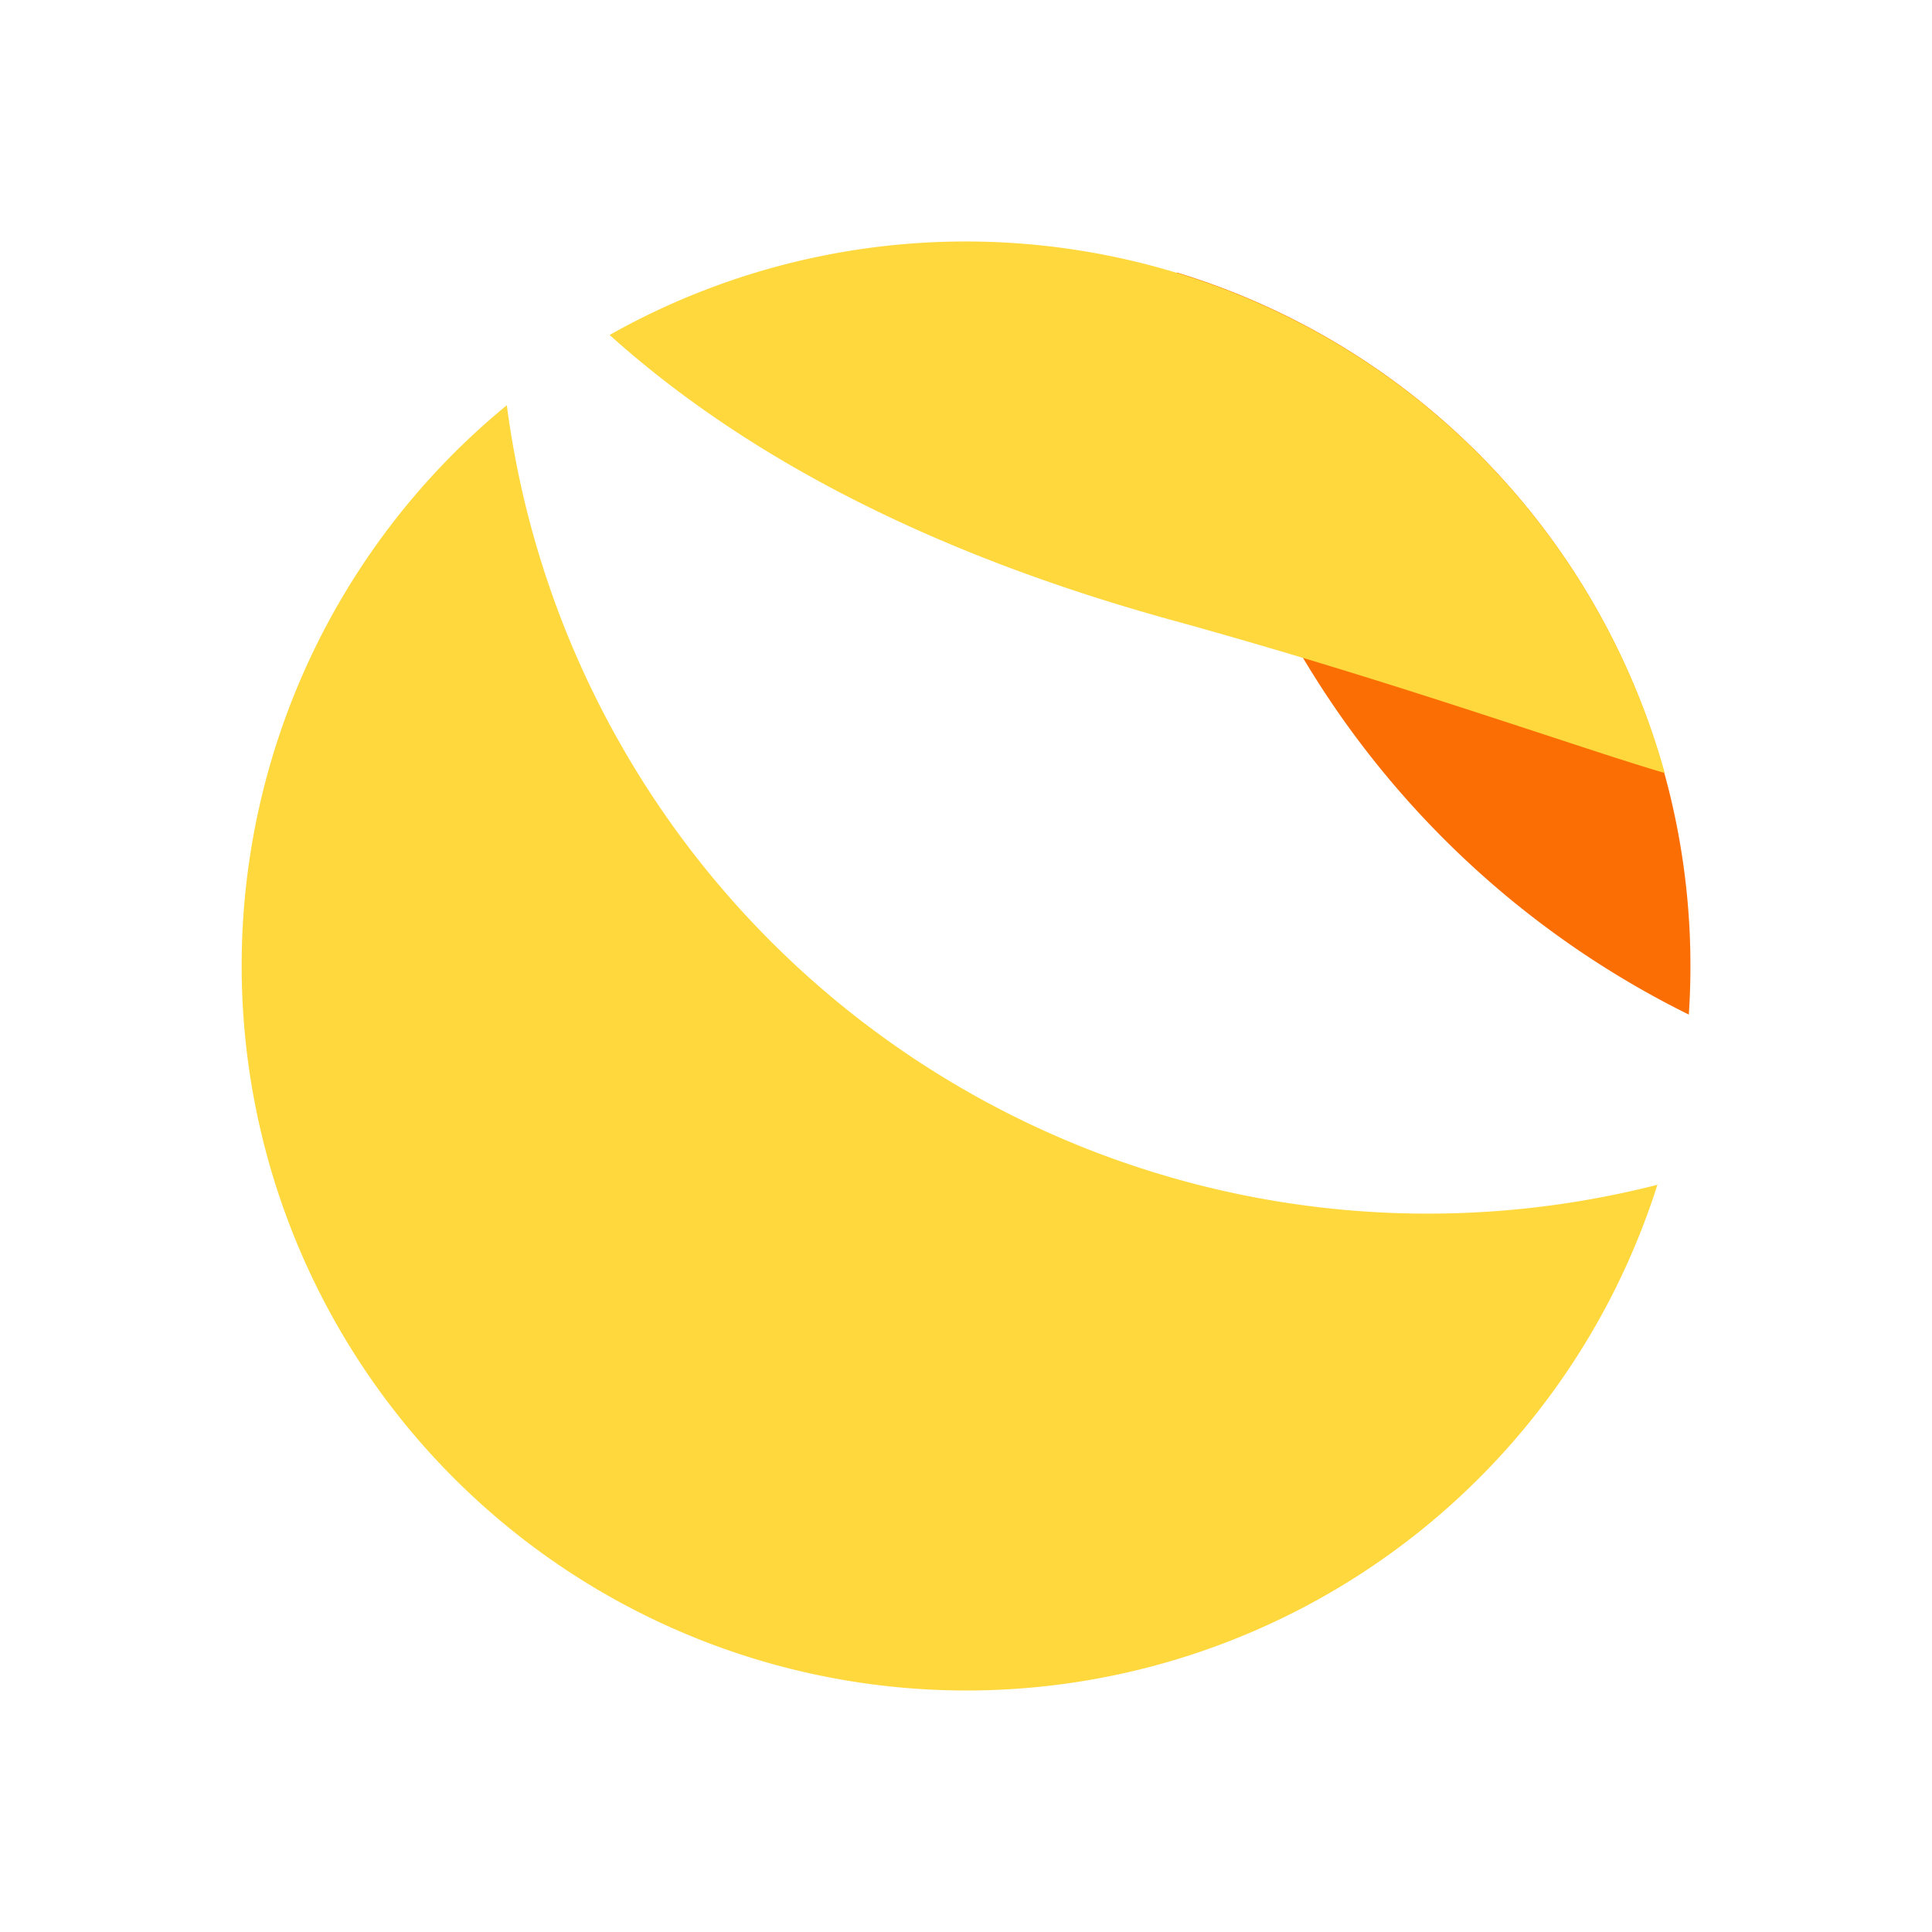 <svg xmlns="http://www.w3.org/2000/svg" width="1em" height="1em" viewBox="0 0 24 24"><g fill="none"><path fill="#FFD83D" d="M20.584 14.719A11.537 11.537 0 0 1 6.296 5.034a9.004 9.004 0 1 0 14.294 9.68h-.006z"/><path fill="#FB6E04" d="M20.978 12.603a11.51 11.51 0 0 1-6.359-9.218a9.004 9.004 0 0 1 6.36 9.218"/><path fill="#FFD83D" d="M20.68 9.603c-.473-.14-.996-.315-1.598-.512c-1.188-.388-2.657-.872-4.514-1.385c-2.802-.77-5.2-1.93-6.995-3.545A9.01 9.01 0 0 1 20.68 9.603"/></g></svg>